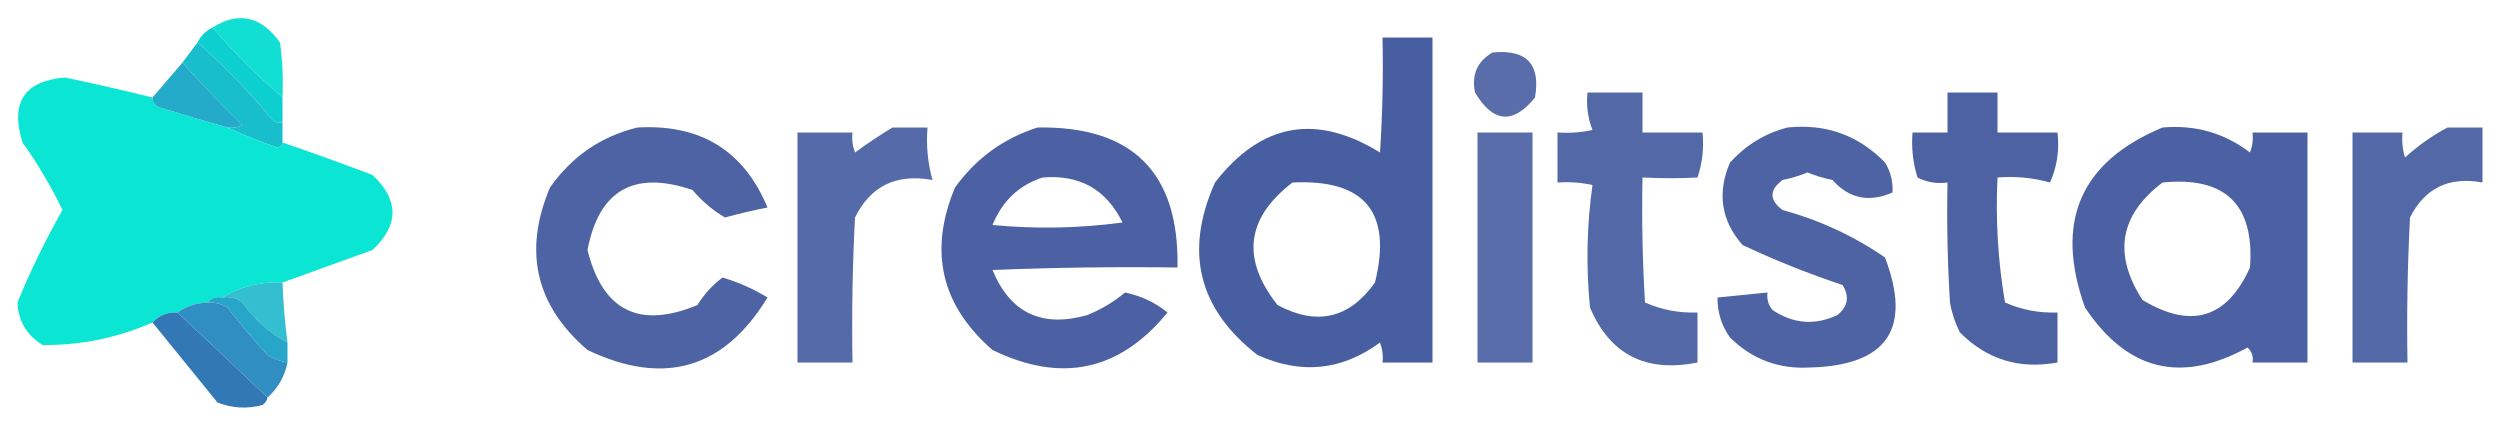 <?xml version="1.0" encoding="UTF-8"?>
<!DOCTYPE svg PUBLIC "-//W3C//DTD SVG 1.1//EN" "http://www.w3.org/Graphics/SVG/1.1/DTD/svg11.dtd">
<svg xmlns="http://www.w3.org/2000/svg" version="1.1" width="500px" height="86px" style="shape-rendering:geometricPrecision; text-rendering:geometricPrecision; image-rendering:optimizeQuality; fill-rule:evenodd; clip-rule:evenodd" xmlns:xlink="http://www.w3.org/1999/xlink">
<g><path style="opacity:0.945" fill="#05ddd0" d="M 56.5,19.5 C 51.5,15.167 46.833,10.5 42.5,5.5C 47.745,2.23 52.245,3.23 56,8.5C 56.499,12.152 56.665,15.818 56.5,19.5 Z"/></g>
<g><path style="opacity:0.892" fill="#324b96" d="M 276.5,7.5 C 279.833,7.5 283.167,7.5 286.5,7.5C 286.5,29.167 286.5,50.833 286.5,72.5C 283.167,72.5 279.833,72.5 276.5,72.5C 276.657,71.127 276.49,69.793 276,68.5C 268.387,74.112 260.22,74.945 251.5,71C 239.661,61.81 236.828,50.31 243,36.5C 252.214,24.613 263.214,22.613 276,30.5C 276.5,22.841 276.666,15.174 276.5,7.5 Z M 258.5,36.5 C 272.972,35.803 278.472,42.469 275,56.5C 269.864,63.719 263.364,65.219 255.5,61C 248.222,51.784 249.222,43.617 258.5,36.5 Z"/></g>
<g><path style="opacity:0.807" fill="#324b96" d="M 298.5,10.5 C 305.327,9.825 308.16,12.825 307,19.5C 302.626,24.915 298.626,24.582 295,18.5C 294.279,14.946 295.446,12.28 298.5,10.5 Z"/></g>
<g><path style="opacity:1" fill="#0ecfcf" d="M 42.5,5.5 C 46.833,10.5 51.5,15.167 56.5,19.5C 56.5,21.167 56.5,22.833 56.5,24.5C 55.761,24.631 55.094,24.464 54.5,24C 49.9,18.383 44.9,13.217 39.5,8.5C 40.167,7.167 41.167,6.167 42.5,5.5 Z"/></g>
<g><path style="opacity:1" fill="#19becd" d="M 39.5,8.5 C 44.9,13.217 49.9,18.383 54.5,24C 55.094,24.464 55.761,24.631 56.5,24.5C 56.5,25.833 56.5,27.167 56.5,28.5C 56.44,29.043 56.107,29.376 55.5,29.5C 51.987,28.335 48.654,27.002 45.5,25.5C 46.552,25.649 47.552,25.483 48.5,25C 44.324,20.991 40.324,16.824 36.5,12.5C 37.512,11.128 38.512,9.795 39.5,8.5 Z"/></g>
<g><path style="opacity:0.96" fill="#00e5d1" d="M 30.5,19.5 C 30.47,20.497 30.97,21.164 32,21.5C 36.496,22.915 40.996,24.248 45.5,25.5C 48.654,27.002 51.987,28.335 55.5,29.5C 56.107,29.376 56.44,29.043 56.5,28.5C 62.51,30.559 68.51,32.726 74.5,35C 79.833,40 79.833,45 74.5,50C 68.464,52.172 62.464,54.339 56.5,56.5C 52.098,56.308 48.098,57.308 44.5,59.5C 43.209,59.263 42.209,59.596 41.5,60.5C 39.214,60.595 37.214,61.262 35.5,62.5C 33.486,62.392 31.82,63.058 30.5,64.5C 23.442,67.581 16.108,69.081 8.5,69C 5.298,66.987 3.631,64.154 3.5,60.5C 6.086,54.16 9.086,47.993 12.5,42C 10.218,37.269 7.551,32.769 4.5,28.5C 1.996,20.524 4.83,16.191 13,15.5C 18.858,16.731 24.692,18.064 30.5,19.5 Z"/></g>
<g><path style="opacity:1" fill="#25abca" d="M 36.5,12.5 C 40.324,16.824 44.324,20.991 48.5,25C 47.552,25.483 46.552,25.649 45.5,25.5C 40.996,24.248 36.496,22.915 32,21.5C 30.97,21.164 30.47,20.497 30.5,19.5C 32.5,17.167 34.5,14.833 36.5,12.5 Z"/></g>
<g><path style="opacity:0.835" fill="#324b96" d="M 317.5,18.5 C 321.167,18.5 324.833,18.5 328.5,18.5C 328.5,21.167 328.5,23.833 328.5,26.5C 332.5,26.5 336.5,26.5 340.5,26.5C 340.817,29.572 340.484,32.572 339.5,35.5C 336.015,35.689 332.348,35.689 328.5,35.5C 328.334,43.84 328.5,52.173 329,60.5C 332.321,61.971 335.821,62.637 339.5,62.5C 339.5,65.833 339.5,69.167 339.5,72.5C 329.155,74.578 321.988,70.911 318,61.5C 317.185,53.254 317.352,45.088 318.5,37C 316.19,36.503 313.857,36.337 311.5,36.5C 311.5,33.167 311.5,29.833 311.5,26.5C 313.857,26.663 316.19,26.497 318.5,26C 317.565,23.619 317.232,21.119 317.5,18.5 Z"/></g>
<g><path style="opacity:0.869" fill="#324b96" d="M 389.5,18.5 C 392.833,18.5 396.167,18.5 399.5,18.5C 399.5,21.167 399.5,23.833 399.5,26.5C 403.5,26.5 407.5,26.5 411.5,26.5C 411.905,30.048 411.405,33.381 410,36.5C 406.606,35.544 403.106,35.211 399.5,35.5C 399.094,43.917 399.594,52.251 401,60.5C 404.321,61.971 407.821,62.637 411.5,62.5C 411.5,65.833 411.5,69.167 411.5,72.5C 403.858,73.898 397.358,71.898 392,66.5C 391.027,64.608 390.36,62.608 390,60.5C 389.5,52.507 389.334,44.507 389.5,36.5C 387.396,36.799 385.396,36.466 383.5,35.5C 382.593,32.579 382.26,29.579 382.5,26.5C 384.833,26.5 387.167,26.5 389.5,26.5C 389.5,23.833 389.5,21.167 389.5,18.5 Z"/></g>
<g><path style="opacity:0.866" fill="#324b96" d="M 127.5,25.5 C 140.109,24.789 148.776,30.122 153.5,41.5C 150.656,42.058 147.822,42.724 145,43.5C 142.575,42.084 140.409,40.25 138.5,38C 126.791,34.016 119.791,38.016 117.5,50C 120.515,62.174 127.849,65.841 139.5,61C 140.826,58.842 142.493,57.008 144.5,55.5C 147.701,56.453 150.701,57.786 153.5,59.5C 144.797,73.786 132.797,77.286 117.5,70C 107.116,61.081 104.616,50.248 110,37.5C 114.39,31.258 120.223,27.258 127.5,25.5 Z"/></g>
<g><path style="opacity:0.826" fill="#324b96" d="M 178.5,25.5 C 180.833,25.5 183.167,25.5 185.5,25.5C 185.211,29.106 185.544,32.606 186.5,36C 179.276,34.687 174.11,37.187 171,43.5C 170.5,53.161 170.334,62.828 170.5,72.5C 166.833,72.5 163.167,72.5 159.5,72.5C 159.5,57.167 159.5,41.833 159.5,26.5C 163.167,26.5 166.833,26.5 170.5,26.5C 170.343,27.873 170.51,29.207 171,30.5C 173.479,28.686 175.979,27.019 178.5,25.5 Z"/></g>
<g><path style="opacity:0.874" fill="#324b96" d="M 207.5,25.5 C 226.52,25.187 235.853,34.52 235.5,53.5C 223.162,53.334 210.829,53.5 198.5,54C 202.055,62.609 208.388,65.609 217.5,63C 220.265,61.871 222.765,60.371 225,58.5C 228.241,59.18 231.074,60.514 233.5,62.5C 223.931,74.197 212.264,76.697 198.5,70C 188.196,61.043 185.696,50.209 191,37.5C 195.233,31.645 200.733,27.645 207.5,25.5 Z M 208.5,35.5 C 215.928,34.878 221.261,37.878 224.5,44.5C 215.853,45.665 207.186,45.832 198.5,45C 200.44,40.223 203.774,37.056 208.5,35.5 Z"/></g>
<g><path style="opacity:0.861" fill="#324b96" d="M 357.5,25.5 C 365.184,24.707 371.684,27.041 377,32.5C 378.128,34.345 378.628,36.345 378.5,38.5C 373.806,40.554 369.806,39.721 366.5,36C 364.782,35.654 363.115,35.154 361.5,34.5C 359.885,35.154 358.218,35.654 356.5,36C 353.833,38 353.833,40 356.5,42C 363.929,44.025 370.763,47.192 377,51.5C 382.435,65.754 377.435,73.087 362,73.5C 355.75,73.862 350.417,71.862 346,67.5C 344.293,65.091 343.46,62.425 343.5,59.5C 346.833,59.167 350.167,58.833 353.5,58.5C 353.33,59.822 353.663,60.989 354.5,62C 358.67,64.787 363.003,65.121 367.5,63C 369.602,61.267 369.935,59.267 368.5,57C 361.674,54.725 355.007,52.058 348.5,49C 344.224,44.108 343.39,38.608 346,32.5C 349.225,28.979 353.058,26.646 357.5,25.5 Z"/></g>
<g><path style="opacity:0.874" fill="#324b96" d="M 432.5,25.5 C 439.026,24.922 444.859,26.588 450,30.5C 450.49,29.207 450.657,27.873 450.5,26.5C 454.167,26.5 457.833,26.5 461.5,26.5C 461.5,41.833 461.5,57.167 461.5,72.5C 457.833,72.5 454.167,72.5 450.5,72.5C 450.719,71.325 450.386,70.325 449.5,69.5C 436.239,76.803 425.406,74.137 417,61.5C 410.86,44.373 416.027,32.373 432.5,25.5 Z M 432.5,36.5 C 445.087,35.254 450.92,40.92 450,53.5C 445.398,63.699 438.232,65.865 428.5,60C 422.587,50.839 423.92,43.006 432.5,36.5 Z"/></g>
<g><path style="opacity:0.837" fill="#324b96" d="M 489.5,25.5 C 491.833,25.5 494.167,25.5 496.5,25.5C 496.5,29.167 496.5,32.833 496.5,36.5C 489.796,35.27 484.962,37.603 482,43.5C 481.5,53.161 481.334,62.828 481.5,72.5C 477.833,72.5 474.167,72.5 470.5,72.5C 470.5,57.167 470.5,41.833 470.5,26.5C 473.833,26.5 477.167,26.5 480.5,26.5C 480.34,28.199 480.506,29.866 481,31.5C 483.637,29.109 486.47,27.109 489.5,25.5 Z"/></g>
<g><path style="opacity:0.811" fill="#324b96" d="M 295.5,26.5 C 299.167,26.5 302.833,26.5 306.5,26.5C 306.5,41.833 306.5,57.167 306.5,72.5C 302.833,72.5 299.167,72.5 295.5,72.5C 295.5,57.167 295.5,41.833 295.5,26.5 Z"/></g>
<g><path style="opacity:0.895" fill="#1db8cc" d="M 56.5,56.5 C 56.646,60.519 56.979,64.519 57.5,68.5C 53.946,66.622 50.946,63.955 48.5,60.5C 47.311,59.571 45.978,59.238 44.5,59.5C 48.098,57.308 52.098,56.308 56.5,56.5 Z"/></g>
<g><path style="opacity:1" fill="#3278b4" d="M 35.5,62.5 C 41.071,67.712 47.071,73.379 53.5,79.5C 53.389,80.117 53.056,80.617 52.5,81C 49.446,81.821 46.446,81.655 43.5,80.5C 39.169,75.175 34.836,69.842 30.5,64.5C 31.82,63.058 33.486,62.392 35.5,62.5 Z"/></g>
<g><path style="opacity:1" fill="#28a6c9" d="M 41.5,60.5 C 42.209,59.596 43.209,59.263 44.5,59.5C 45.978,59.238 47.311,59.571 48.5,60.5C 50.946,63.955 53.946,66.622 57.5,68.5C 57.5,69.833 57.5,71.167 57.5,72.5C 56.078,72.291 54.745,71.791 53.5,71C 50.725,67.966 48.058,64.799 45.5,61.5C 44.264,60.754 42.931,60.421 41.5,60.5 Z"/></g>
<g><path style="opacity:1" fill="#318ec2" d="M 41.5,60.5 C 42.931,60.421 44.264,60.754 45.5,61.5C 48.058,64.799 50.725,67.966 53.5,71C 54.745,71.791 56.078,72.291 57.5,72.5C 56.921,75.331 55.588,77.664 53.5,79.5C 47.071,73.379 41.071,67.712 35.5,62.5C 37.214,61.262 39.214,60.595 41.5,60.5 Z"/></g>
</svg>
